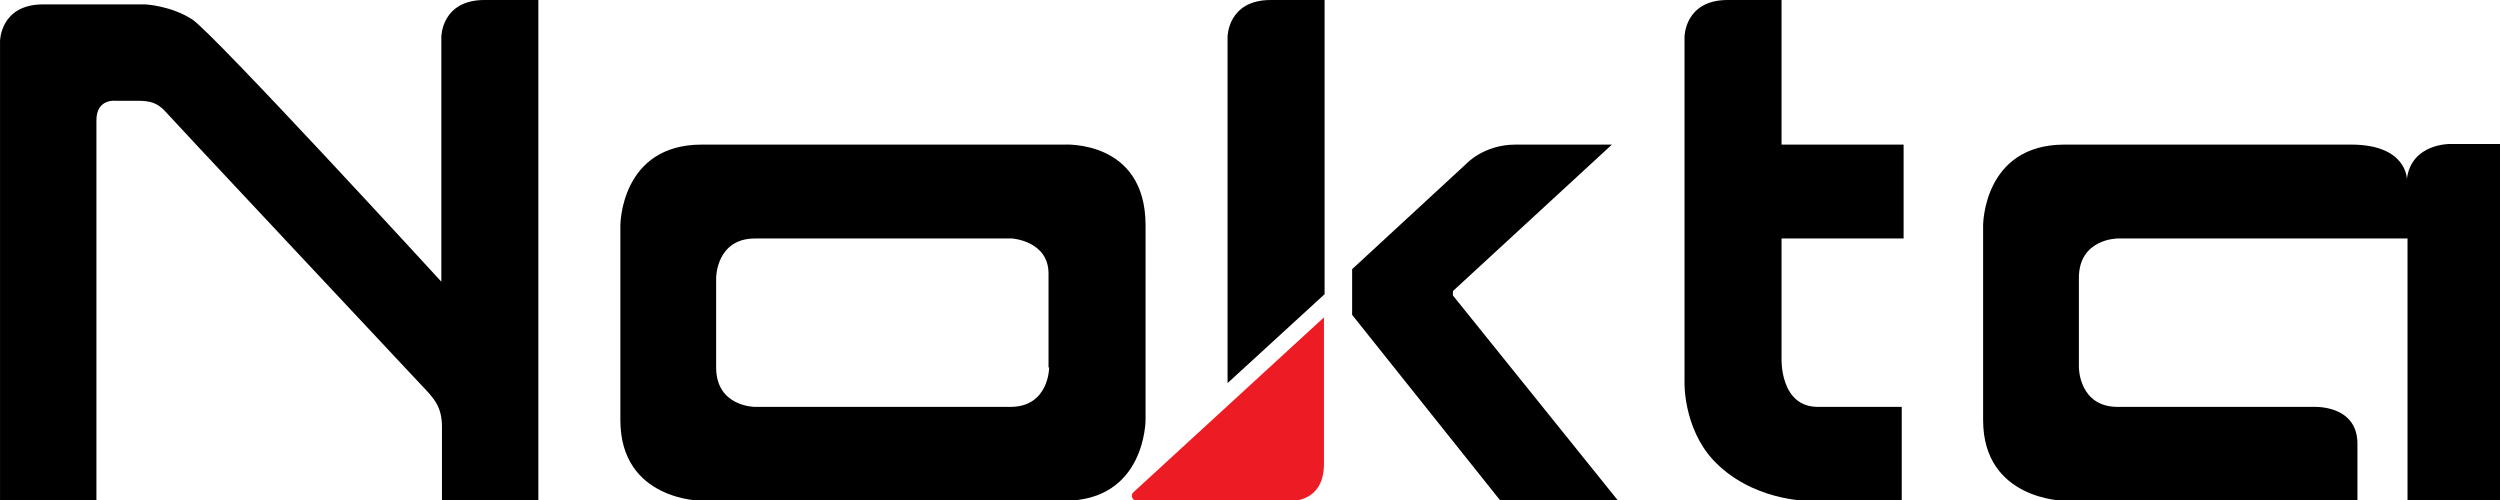 <?xml version="1.0" encoding="UTF-8" standalone="no"?>
<!-- Created with Inkscape (http://www.inkscape.org/) -->
<svg xmlns:inkscape="http://www.inkscape.org/namespaces/inkscape" xmlns:sodipodi="http://sodipodi.sourceforge.net/DTD/sodipodi-0.dtd" xmlns="http://www.w3.org/2000/svg" xmlns:svg="http://www.w3.org/2000/svg" width="400" height="80" viewBox="0 0 105.833 21.167" version="1.1" id="svg1" inkscape:version="1.3 (0e150ed6c4, 2023-07-21)" sodipodi:docname="logo-nokta-new.svg">
  <defs id="defs1"></defs>
  <g inkscape:label="Vrstva 1" inkscape:groupmode="layer" id="layer1">
    <g id="g2" transform="matrix(0.265,0,0,0.265,6.6666666e-7,-1.000639e-4)">
      <path class="st0" d="m 194.5,80 h 11.9 c 0,0 5.1,0.2 5.1,-5.9 V 50.7 l -30.4,27.9 c -0.6,0.5 -0.2,1.4 0.5,1.4 z" id="path4" style="clip-rule:evenodd;fill:#ed1c24;fill-rule:evenodd"></path>
      <path class="st1" d="M 70.6,68.2 V 80 H 86 V 0 H 77.4 C 70.5,0 70.5,5.9 70.5,5.9 V 45 C 70.5,45 34.1,5.3 30.7,3.1 27.3,0.9 23.2,0.7 23.2,0.7 H 6.9 C 0,0.7 0,6.6 0,6.6 V 80 H 15.4 V 19.2 c 0,-3.5 3.1,-3.1 3.1,-3.1 h 3.4 c 2.1,0 3.2,0.3 4.5,1.7 1.5,1.7 30.8,32.9 40.8,43.6 2.1,2.2 3.4,3.5 3.4,6.8" id="path6" style="clip-rule:evenodd;fill-rule:evenodd"></path>
      <path class="st1" d="m 170,23.1 h -57.9 c -13,0 -13,12.9 -13,12.9 v 31.1 c 0,12.9 13,12.9 13,12.9 H 170 c 13,0 13,-12.9 13,-12.9 V 36 C 183,22.3 170,23.1 170,23.1 m -2.4,35.6 c 0,0 0,6.3 -6.2,6.3 h -40.8 c 0,0 -6.2,0 -6.2,-6.3 V 44.4 c 0,0 0,-6.3 6.2,-6.3 h 41.1 c 0,0 5.8,0.4 5.8,5.6 v 15 z" id="path8" style="clip-rule:evenodd;fill-rule:evenodd"></path>
      <path class="st1" d="M 196.1,61.2 V 5.9 c 0,0 0,-5.9 6.9,-5.9 h 8.6 v 47 z" id="path10" style="clip-rule:evenodd;fill-rule:evenodd"></path>
      <path class="st1" d="M 216,50.3 V 43 l 18.2,-16.8 c 0,0 2.8,-3.1 7.9,-3.1 h 15.4 l -25.4,23.4 v 0.7 L 258.5,80 h -18.8 z" id="path12" style="clip-rule:evenodd;fill-rule:evenodd"></path>
      <path class="st1" d="M 269.1,61.1 V 5.9 c 0,0 0,-5.9 6.9,-5.9 h 8.6 v 23.1 h 19.5 v 15 h -19.5 v 19.2 c 0,0 -0.3,7.7 5.8,7.7 h 13.4 v 15 h -15.1 c 0,0 -9,0 -15.1,-6.6 -4.7,-5.2 -4.5,-12.3 -4.5,-12.3" id="path14" style="clip-rule:evenodd;fill-rule:evenodd"></path>
      <path class="st1" d="m 384.5,28.6 c 0.7,-5.7 6.9,-5.6 6.9,-5.6 H 400 V 80 H 384.6 V 38.1 h -46.3 c 0,0 -6.2,0 -6.2,6.3 v 14.3 c 0,0 0,6.3 6.2,6.3 h 31.1 c 0,0 7.2,-0.5 7.2,5.9 V 80 h -46.8 c 0,0 -13,-0.1 -13,-12.9 V 36 c 0,0 0,-12.9 13,-12.9 h 45.8 c 8.9,0 8.9,5.5 8.9,5.5" id="path16" style="clip-rule:evenodd;fill-rule:evenodd"></path>
    </g>
  </g>
</svg>
